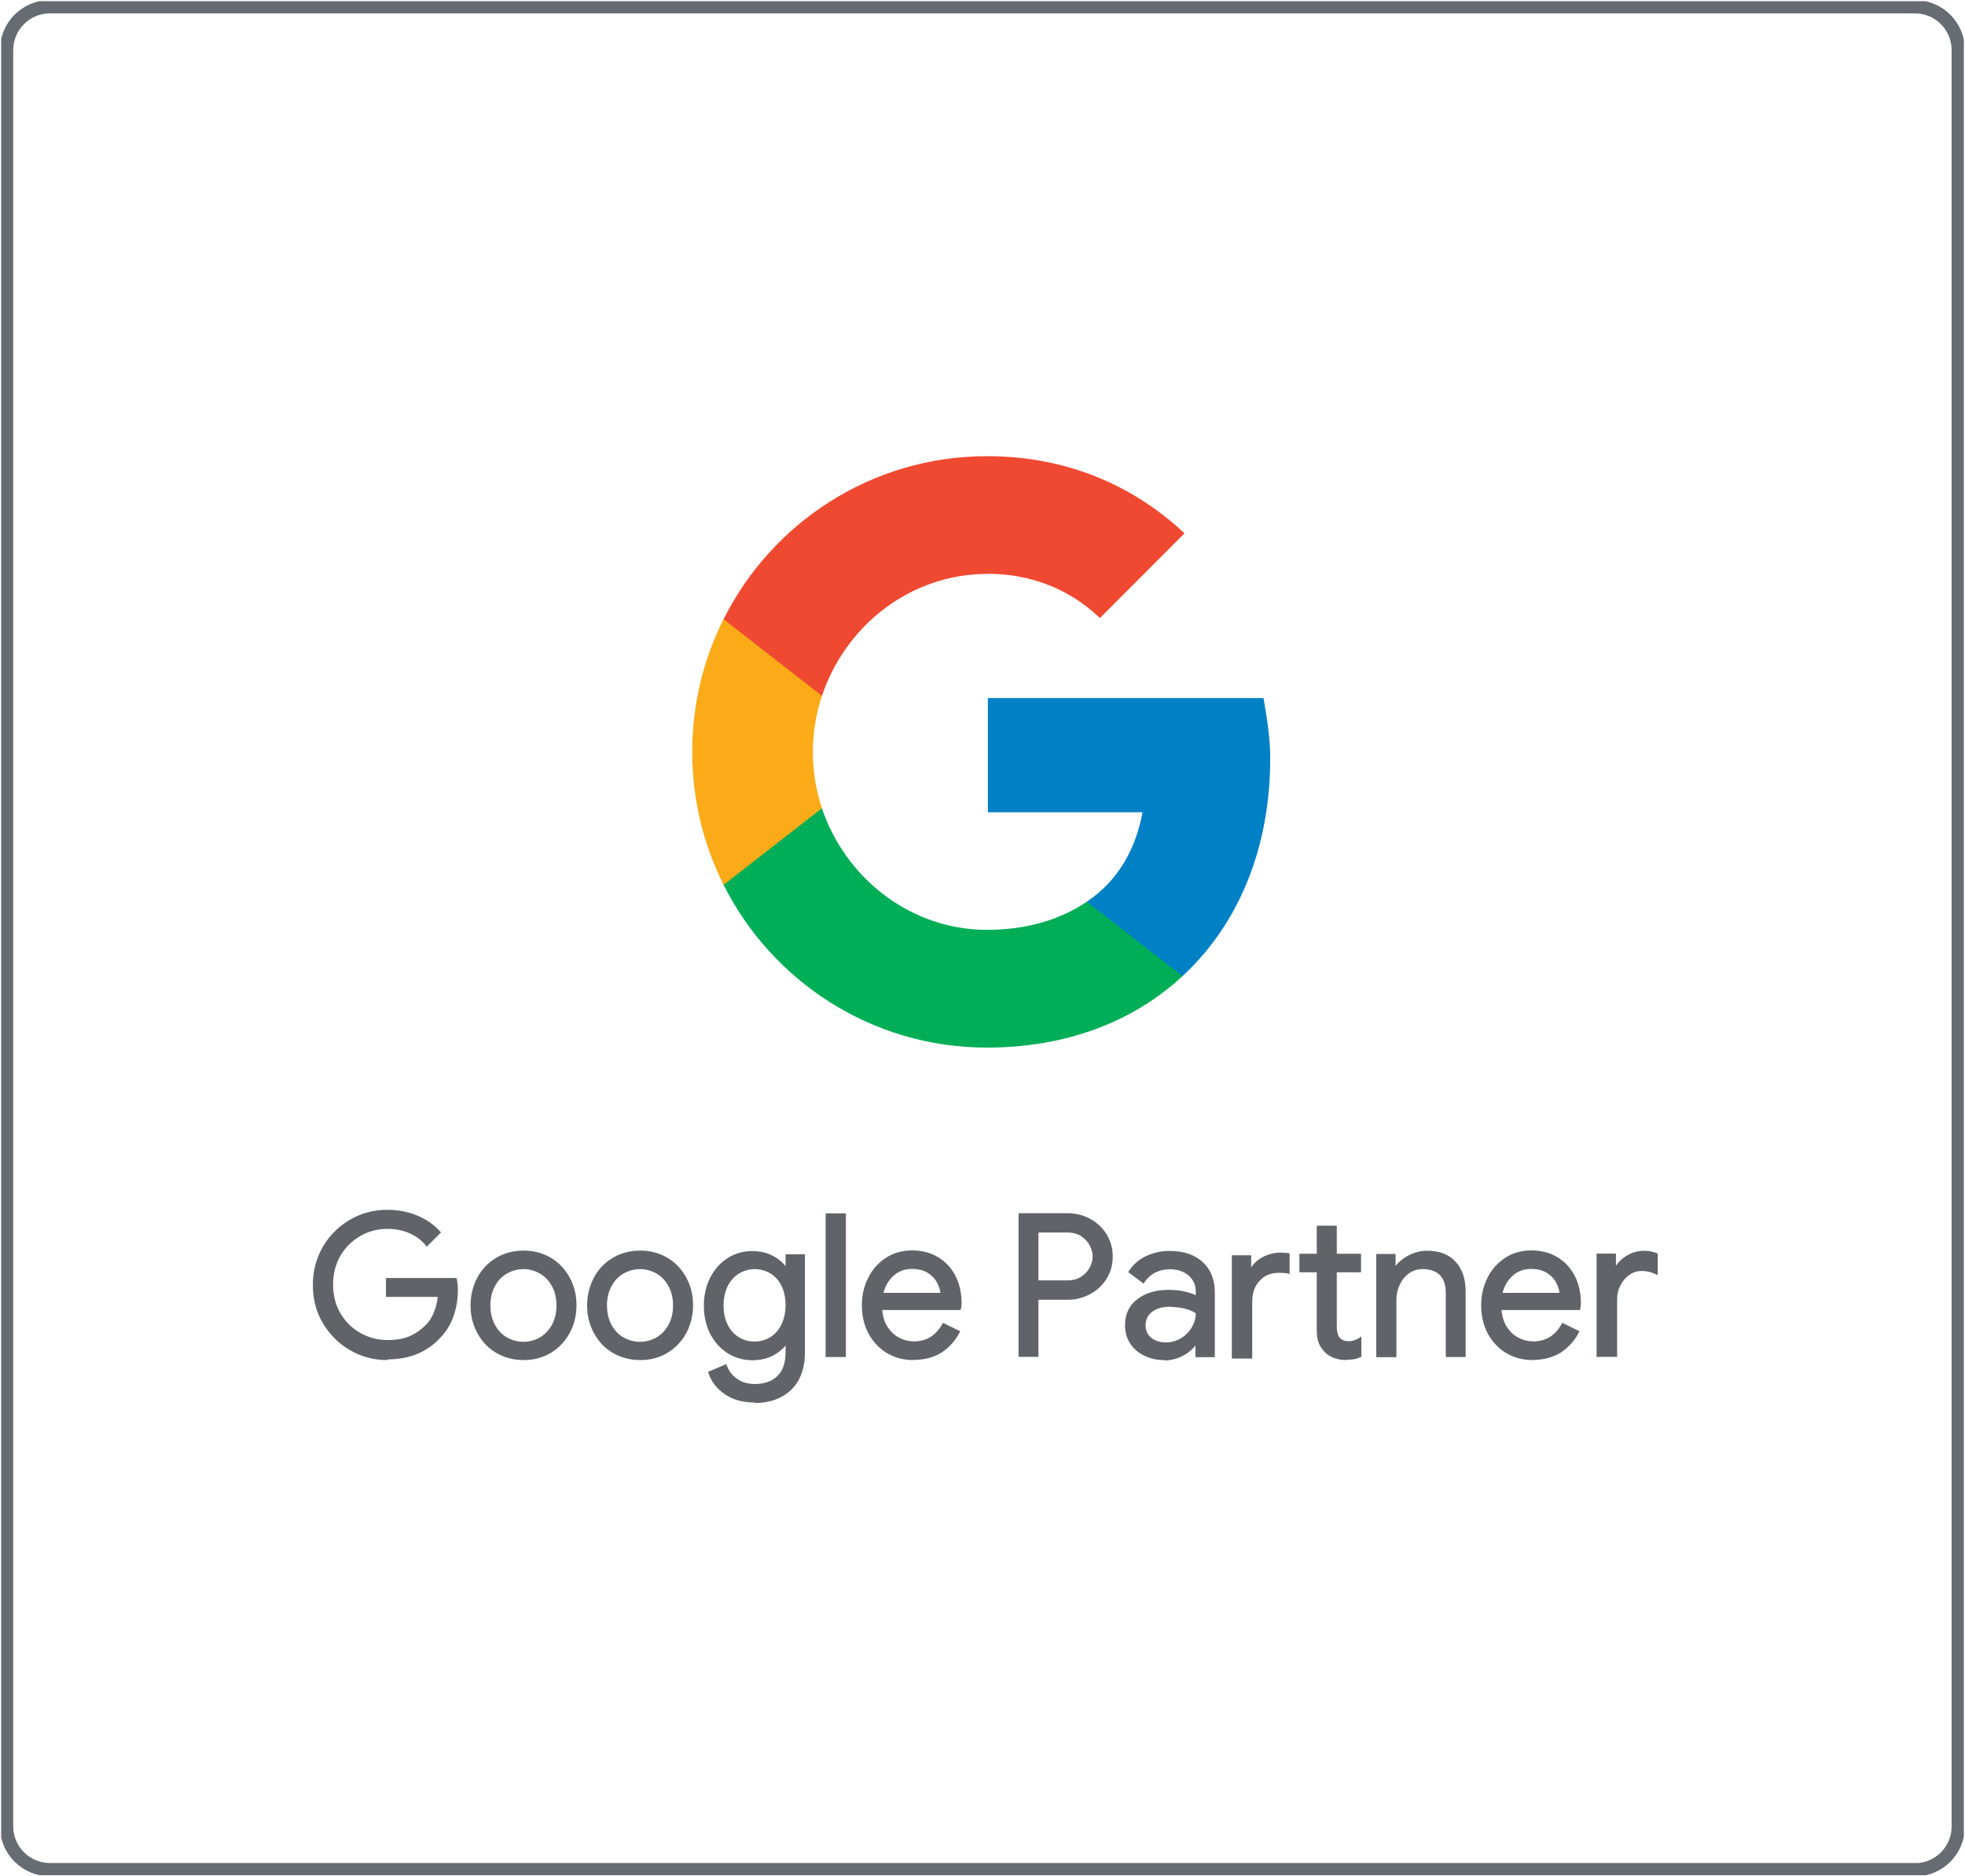 <?xml version="1.0" encoding="UTF-8"?>
<svg id="Layer_1" data-name="Layer 1" xmlns="http://www.w3.org/2000/svg" xmlns:xlink="http://www.w3.org/1999/xlink" viewBox="0 0 116.64 111.39">
  <defs>
    <style>
      .cls-1, .cls-2 {
        fill: none;
      }

      .cls-3 {
        fill: #0081c6;
      }

      .cls-4 {
        fill: #fbab18;
      }

      .cls-5 {
        fill: #606469;
      }

      .cls-2 {
        stroke: #666c71;
        stroke-miterlimit: 10;
        stroke-width: .79px;
      }

      .cls-6 {
        fill: #00ae57;
      }

      .cls-7 {
        fill: #f04931;
      }

      .cls-8 {
        clip-path: url(#clippath);
      }
    </style>
    <clipPath id="clippath">
      <rect class="cls-1" x=".07" y=".07" width="116.5" height="111.25"/>
    </clipPath>
  </defs>
  <g class="cls-8">
    <path class="cls-2" d="M113.67,110.99H2.96c-1.42,0-2.57-1.15-2.57-2.57V2.96C.4,1.54,1.55.4,2.96.4h110.71c1.42,0,2.57,1.15,2.57,2.57v105.46c0,1.42-1.15,2.57-2.57,2.57h0Z"/>
  </g>
  <path class="cls-5" d="M20.82,80.07c-.66-.38-1.18-.9-1.57-1.57s-.58-1.41-.58-2.21.2-1.54.58-2.21.91-1.19,1.57-1.57,1.38-.57,2.16-.57c.61,0,1.19.11,1.72.33.54.22.98.52,1.33.92l-.71.71c-.26-.33-.6-.58-1.01-.75-.41-.17-.85-.26-1.33-.26-.59,0-1.14.14-1.64.42s-.91.68-1.22,1.2c-.31.51-.46,1.11-.46,1.79s.15,1.27.46,1.79.72.91,1.23,1.2c.51.28,1.06.42,1.64.42s1.02-.09,1.4-.26c.37-.17.7-.41.97-.69.2-.22.37-.48.49-.79.12-.31.2-.64.24-1.02h-3.08v-.92h4c.04.22.06.41.06.6,0,.51-.08,1.01-.24,1.5s-.42.91-.78,1.28c-.76.83-1.79,1.24-3.06,1.24-.78,0-1.5-.19-2.16-.57h0ZM22.98,80.74c-.8,0-1.54-.2-2.21-.59h0c-.67-.39-1.21-.93-1.61-1.61-.4-.67-.59-1.44-.59-2.26s.2-1.58.59-2.26c.39-.67.94-1.22,1.61-1.61s1.41-.59,2.21-.59c.63,0,1.22.11,1.76.33.55.22,1.01.54,1.37.94l.07.07-.85.85-.07-.09c-.25-.31-.58-.55-.98-.72s-.83-.25-1.28-.25c-.57,0-1.11.14-1.59.41-.49.28-.89.67-1.19,1.16-.29.5-.45,1.08-.45,1.73s.15,1.24.45,1.73c.29.5.7.89,1.19,1.16.5.28,1.03.41,1.59.41s1-.08,1.36-.25c.37-.17.67-.39.94-.67.2-.2.35-.46.47-.76.11-.27.18-.56.21-.88h-3.07v-1.12h4.19l.02.08c.04.22.06.43.06.63,0,.52-.08,1.03-.25,1.53-.17.5-.44.94-.8,1.31-.78.85-1.84,1.28-3.13,1.28h0ZM22.98,72.04c-.76,0-1.47.19-2.11.55-.64.37-1.15.89-1.54,1.53-.37.65-.57,1.37-.57,2.15s.19,1.51.57,2.15c.37.65.89,1.16,1.54,1.53h0c.64.37,1.35.55,2.11.55,1.24,0,2.24-.41,2.98-1.21.35-.36.6-.77.76-1.24.16-.47.24-.96.24-1.46,0-.15-.02-.33-.04-.5h-3.81v.72h3.09v.11c-.04.38-.12.73-.25,1.05s-.3.59-.5.81c-.28.29-.62.54-1,.72-.39.18-.88.27-1.45.27s-1.16-.15-1.69-.44-.95-.71-1.27-1.24c-.32-.53-.47-1.15-.47-1.84s.16-1.31.47-1.84c.32-.53.74-.94,1.26-1.24.52-.29,1.09-.44,1.69-.44.48,0,.94.09,1.37.27.39.16.72.4.98.69l.56-.56c-.33-.35-.74-.63-1.23-.82-.52-.21-1.09-.32-1.69-.32l.02.03ZM29.51,80.22c-.46-.28-.83-.66-1.09-1.14-.26-.48-.39-1.01-.39-1.59s.13-1.11.39-1.59.63-.86,1.09-1.14c.46-.28.99-.41,1.57-.41s1.11.14,1.57.41c.46.28.83.66,1.09,1.14.26.48.39,1.01.39,1.59s-.13,1.11-.39,1.59-.63.86-1.09,1.14c-.46.28-.99.41-1.57.41s-1.11-.14-1.57-.41ZM32.1,79.48c.32-.18.57-.45.76-.79s.28-.74.28-1.2-.1-.85-.28-1.2-.44-.6-.76-.78-.65-.28-1.02-.28-.71.09-1.02.28c-.32.18-.57.45-.76.78-.19.34-.28.74-.28,1.2s.1.85.28,1.2.45.6.76.79c.32.18.66.28,1.02.28s.71-.09,1.02-.28ZM31.08,80.74c-.6,0-1.15-.15-1.63-.43s-.85-.68-1.12-1.18-.4-1.05-.4-1.64.14-1.15.4-1.64.64-.89,1.12-1.18c.48-.28,1.02-.43,1.63-.43s1.15.15,1.62.43c.48.28.85.68,1.12,1.18s.4,1.05.4,1.64-.14,1.15-.4,1.64c-.27.5-.64.89-1.12,1.18s-1.02.43-1.62.43ZM31.08,74.44c-.56,0-1.07.14-1.52.41s-.8.64-1.05,1.1c-.25.46-.37.98-.37,1.54s.13,1.08.37,1.54c.25.46.6.83,1.05,1.1h0c.45.27.96.41,1.52.41s1.07-.14,1.52-.41.8-.63,1.05-1.1.37-.98.37-1.54-.13-1.08-.37-1.54c-.25-.46-.6-.83-1.05-1.1s-.96-.41-1.52-.41ZM31.08,79.85c-.38,0-.74-.1-1.07-.28-.33-.2-.6-.47-.8-.82-.2-.36-.3-.77-.3-1.24s.1-.89.3-1.24c.2-.36.47-.63.8-.82.66-.38,1.49-.38,2.14,0,.33.19.59.46.8.82.2.36.3.77.3,1.24s-.1.89-.3,1.24c-.2.36-.46.63-.8.82h0c-.33.19-.69.28-1.07.28ZM31.08,75.34c-.35,0-.67.09-.98.26s-.54.42-.72.75-.27.71-.27,1.15.09.82.27,1.15.42.58.72.75c.6.34,1.34.34,1.94,0h0c.29-.17.54-.42.72-.75s.27-.71.27-1.15-.09-.82-.27-1.15-.42-.58-.72-.75-.62-.26-.97-.26h0ZM36.43,80.22c-.46-.28-.83-.66-1.09-1.14-.26-.48-.39-1.01-.39-1.59s.13-1.11.39-1.59.63-.86,1.09-1.14c.46-.28.99-.41,1.57-.41s1.11.14,1.57.41c.46.28.83.66,1.09,1.14.26.48.39,1.01.39,1.59s-.13,1.11-.39,1.59-.63.86-1.09,1.14c-.46.28-.99.41-1.57.41s-1.11-.14-1.57-.41ZM39.02,79.48c.32-.18.57-.45.76-.79s.28-.74.28-1.2-.1-.85-.28-1.2-.44-.6-.76-.78-.65-.28-1.02-.28-.71.09-1.02.28c-.32.18-.57.45-.76.78-.19.34-.28.74-.28,1.2s.1.85.28,1.2.45.6.76.79c.32.18.66.28,1.02.28s.71-.09,1.02-.28ZM38,80.74c-.6,0-1.15-.15-1.63-.43s-.85-.68-1.12-1.18-.4-1.05-.4-1.64.14-1.15.4-1.64.64-.89,1.12-1.18c.48-.28,1.02-.43,1.63-.43s1.15.15,1.62.43c.48.28.85.68,1.12,1.18s.4,1.05.4,1.64-.14,1.15-.4,1.64c-.27.5-.64.89-1.12,1.18s-1.02.43-1.62.43ZM38,74.44c-.56,0-1.07.14-1.52.41s-.8.64-1.05,1.1c-.25.46-.37.98-.37,1.54s.13,1.08.37,1.54c.25.46.6.83,1.05,1.1h0c.45.27.96.41,1.52.41s1.07-.14,1.52-.41.8-.63,1.05-1.1.37-.98.37-1.54-.13-1.08-.37-1.54c-.25-.46-.6-.83-1.05-1.1s-.96-.41-1.52-.41ZM38,79.85c-.38,0-.74-.1-1.07-.28-.33-.2-.6-.47-.8-.82-.2-.36-.3-.77-.3-1.24s.1-.89.3-1.24c.2-.36.47-.63.8-.82.66-.38,1.49-.38,2.14,0,.33.19.59.46.8.82.2.36.3.77.3,1.24s-.1.89-.3,1.24c-.2.36-.46.63-.8.82h0c-.33.19-.69.28-1.07.28ZM38,75.34c-.35,0-.67.09-.98.26s-.54.42-.72.75-.27.71-.27,1.15.09.82.27,1.15.42.58.72.75c.6.34,1.34.34,1.94,0h0c.29-.17.54-.42.72-.75s.27-.71.27-1.15-.09-.82-.27-1.15-.42-.58-.72-.75-.62-.26-.97-.26h0ZM43.07,82.66c-.46-.33-.76-.72-.91-1.17l.89-.38c.13.34.35.62.66.83.31.21.67.32,1.09.32.61,0,1.09-.17,1.42-.51s.5-.83.5-1.46v-.66h-.05c-.2.3-.46.54-.82.74-.35.19-.76.28-1.2.28-.51,0-.98-.13-1.4-.4-.42-.27-.76-.64-1.01-1.11-.25-.48-.37-1.02-.37-1.63s.12-1.15.37-1.63.59-.85,1.01-1.12c.42-.27.89-.4,1.4-.4.45,0,.85.1,1.2.28.35.19.63.44.82.75h.05v-.85h.94v5.7c0,.95-.26,1.68-.79,2.18s-1.22.75-2.08.75c-.7,0-1.28-.16-1.72-.49v-.02ZM45.77,79.48c.29-.18.52-.44.7-.78.17-.34.26-.74.26-1.2s-.09-.88-.26-1.22-.41-.59-.7-.77-.62-.27-.97-.27-.68.09-.98.27-.53.44-.71.78c-.17.34-.26.74-.26,1.2s.09.87.26,1.21.41.6.71.78.62.27.98.27.68-.09.97-.27ZM44.8,83.26c-.72,0-1.32-.17-1.79-.5s-.79-.75-.95-1.23l-.03-.09,1.08-.46.04.1c.12.32.33.59.62.78.28.2.63.3,1.03.3.58,0,1.03-.16,1.35-.48s.48-.79.48-1.39v-.41c-.19.23-.43.42-.72.58-.37.2-.79.29-1.25.29-.53,0-1.02-.14-1.46-.41-.44-.28-.79-.67-1.04-1.15-.25-.49-.38-1.06-.38-1.68s.13-1.18.38-1.67.61-.89,1.04-1.16c.44-.28.93-.41,1.46-.41.46,0,.89.1,1.25.3.28.15.53.35.72.59v-.7h1.15v5.8c0,.98-.28,1.73-.82,2.25-.54.51-1.27.78-2.15.78h0ZM42.29,81.55c.15.4.44.75.85,1.03.43.31.99.47,1.67.47.83,0,1.5-.24,2.01-.72.5-.48.76-1.19.76-2.11v-5.59h-.74v.85h-.2l-.03-.05c-.19-.29-.45-.54-.78-.72-.33-.18-.72-.28-1.15-.28-.49,0-.94.13-1.35.38s-.73.62-.97,1.08c-.24.46-.36,1-.36,1.58s.12,1.13.36,1.59c.24.46.56.82.97,1.08.41.25.85.38,1.35.38.43,0,.82-.09,1.15-.27s.6-.41.78-.71l.03-.05h.2v.76c0,.66-.18,1.18-.54,1.54s-.86.54-1.5.54c-.44,0-.82-.11-1.15-.34-.29-.2-.51-.46-.65-.78l-.72.31v.02ZM44.8,79.85c-.37,0-.72-.1-1.03-.28-.31-.19-.56-.46-.74-.82s-.28-.78-.28-1.26.09-.9.28-1.25c.18-.35.43-.63.74-.82.31-.19.66-.28,1.03-.28s.72.1,1.02.28c.31.19.55.46.73.81s.28.78.28,1.26-.09.9-.28,1.25c-.18.35-.43.63-.73.82-.31.19-.65.28-1.02.28h0ZM44.8,75.34c-.33,0-.64.09-.93.26-.28.17-.5.42-.67.74-.16.33-.25.72-.25,1.15s.08.84.25,1.16c.16.33.39.57.67.74.28.17.59.25.93.25s.64-.09.92-.26.5-.42.66-.74c.16-.33.25-.72.25-1.15s-.08-.85-.25-1.17c-.16-.32-.39-.57-.66-.73-.28-.16-.59-.25-.92-.25ZM49.12,72.13h.99v8.33h-.99v-8.33ZM50.21,80.56h-1.2v-8.53h1.2v8.53ZM49.22,80.35h.79v-8.12h-.79v8.12ZM52.69,80.23c-.45-.27-.8-.64-1.05-1.12s-.37-1.02-.37-1.61.12-1.1.36-1.59c.24-.48.57-.86,1.01-1.15.43-.28.94-.43,1.51-.43s1.08.13,1.51.39c.42.26.76.62.98,1.07s.34.98.34,1.57c0,.11,0,.22-.03.3h-4.68c.02.45.13.83.33,1.14.2.31.44.54.74.7s.61.24.94.24c.76,0,1.34-.36,1.76-1.07l.84.41c-.25.48-.6.86-1.04,1.14-.44.28-.97.41-1.59.41-.57,0-1.07-.14-1.52-.41l-.02.02ZM55.93,76.86c-.02-.24-.09-.5-.21-.75-.12-.24-.32-.46-.59-.63s-.6-.25-1.01-.25c-.46,0-.86.15-1.18.45-.33.3-.54.69-.63,1.18,0,0,3.62,0,3.62,0ZM54.22,80.74c-.59,0-1.11-.14-1.58-.42h0c-.46-.28-.83-.67-1.09-1.16s-.39-1.05-.39-1.66.12-1.13.37-1.63c.24-.5.59-.89,1.04-1.19.45-.3.98-.45,1.57-.45s1.12.14,1.56.41.78.64,1.02,1.11.36,1.02.36,1.62c0,.12-.02.24-.04.33l-.02.07h-4.65c.03.38.14.72.3.98.19.29.41.51.7.66s.59.22.89.22c.72,0,1.27-.33,1.67-1.02l.05-.08,1.02.5-.05.09c-.26.5-.63.89-1.07,1.18-.46.28-1,.43-1.64.43h0ZM52.75,80.14c.43.26.93.39,1.47.39.6,0,1.11-.14,1.53-.41.39-.25.72-.59.95-1.01l-.66-.32c-.42.69-1.03,1.04-1.8,1.04-.34,0-.67-.08-.98-.24-.32-.16-.58-.41-.78-.73s-.32-.72-.34-1.19v-.11h4.71c0-.06.02-.13.02-.2,0-.57-.11-1.08-.33-1.53-.22-.44-.54-.79-.94-1.03-.41-.25-.9-.37-1.46-.37s-1.04.14-1.46.41c-.41.28-.74.65-.97,1.11s-.34.98-.34,1.54.12,1.11.37,1.56c.24.46.59.82,1.02,1.08h0ZM56.03,76.96h-3.85l.02-.12c.11-.5.33-.92.67-1.24s.76-.47,1.25-.47c.42,0,.78.09,1.06.27.28.18.49.41.63.67.13.26.2.52.22.78v.11h0ZM52.45,76.75h3.37c-.02-.2-.09-.4-.19-.59-.11-.23-.3-.43-.55-.59s-.57-.24-.95-.24c-.44,0-.81.14-1.11.42-.28.26-.47.59-.58,1h0ZM60.56,72.13h2.81c.46,0,.89.11,1.29.32s.71.5.95.88c.24.37.36.8.36,1.28s-.12.89-.36,1.28c-.24.37-.55.67-.95.88s-.83.32-1.29.32h-1.83v3.4h-.98v-8.34ZM63.39,76.11c.31,0,.59-.07.82-.22s.42-.33.55-.57.2-.48.2-.73-.07-.5-.2-.73-.32-.42-.55-.57-.51-.22-.82-.22h-1.85v3.05h1.85ZM61.64,80.55h-1.18v-8.53h2.9c.48,0,.93.11,1.34.33.41.22.74.53.98.91.24.39.37.84.37,1.33s-.12.94-.37,1.33c-.24.39-.58.7-.98.91-.41.22-.85.33-1.34.33h-1.72v3.4h0ZM60.67,80.35h.77v-3.4h1.93c.45,0,.86-.1,1.24-.3.37-.2.68-.48.91-.85.23-.36.34-.77.34-1.22s-.11-.86-.34-1.22-.53-.64-.91-.85-.8-.3-1.24-.3h-2.7v8.12h0ZM63.39,76.22h-1.95v-3.25h1.95c.33,0,.62.08.87.24s.45.36.59.61c.14.24.21.51.21.78s-.07.54-.21.78c-.14.24-.33.45-.59.61-.25.15-.54.24-.87.24ZM61.64,76.01h1.75c.29,0,.54-.07.76-.2.22-.14.4-.32.52-.54.12-.22.19-.45.19-.68s-.07-.46-.19-.68-.3-.4-.52-.54c-.22-.14-.48-.2-.76-.2h-1.75v2.85ZM67.95,80.38c-.34-.17-.6-.41-.79-.71s-.28-.63-.28-1.02c0-.63.24-1.12.71-1.47s1.07-.53,1.79-.53c.36,0,.69.04.99.11.31.08.54.17.71.27v-.36c0-.44-.15-.8-.46-1.07s-.7-.4-1.17-.4c-.33,0-.64.07-.92.21-.28.15-.5.34-.66.6l-.75-.56c.24-.36.55-.63.96-.84s.86-.3,1.36-.3c.8,0,1.44.21,1.9.63s.69,1,.69,1.72v3.76h-.94v-.85h-.05c-.17.28-.42.53-.76.73-.34.2-.72.3-1.15.3s-.82-.08-1.16-.25h0ZM70.13,79.51c.28-.17.51-.4.68-.68s.25-.6.25-.94c-.19-.12-.41-.23-.68-.3-.27-.07-.56-.11-.86-.11-.54,0-.95.11-1.23.34-.28.23-.41.51-.41.87,0,.33.12.59.37.79s.56.3.94.3c.33,0,.64-.08.93-.25h0ZM69.11,80.74c-.45,0-.85-.09-1.21-.27h0c-.36-.18-.63-.42-.83-.74-.2-.31-.29-.67-.29-1.07,0-.66.25-1.18.75-1.55.49-.37,1.11-.54,1.85-.54.37,0,.71.04,1.02.12.24.06.42.12.58.2v-.19c0-.41-.14-.74-.43-.98-.29-.25-.66-.37-1.11-.37-.32,0-.61.07-.87.2-.26.13-.47.33-.63.56l-.06.09-.91-.68.05-.08c.24-.37.58-.67,1-.87.42-.2.89-.31,1.4-.31.83,0,1.49.22,1.97.66s.72,1.05.72,1.8v3.85h-1.15v-.69c-.17.21-.39.41-.66.56-.36.21-.76.32-1.2.32h0ZM69.38,76.76c-.7,0-1.28.17-1.73.51-.45.33-.67.79-.67,1.39,0,.36.09.68.26.96.18.28.43.5.75.67h0c.33.16.7.24,1.11.24s.77-.1,1.1-.28c.33-.2.57-.42.73-.7l.03-.05h.2v.85h.74v-3.65c0-.69-.22-1.25-.66-1.65-.44-.41-1.06-.61-1.83-.61-.48,0-.92.1-1.31.29-.36.18-.65.42-.86.72l.58.44c.16-.23.38-.41.64-.54.29-.15.62-.23.97-.23.5,0,.91.15,1.24.42.33.28.5.67.5,1.14v.54l-.15-.1c-.15-.1-.38-.18-.67-.25-.3-.07-.63-.11-.97-.11h0ZM69.21,79.87c-.4,0-.74-.11-1.01-.33-.27-.22-.41-.51-.41-.87,0-.39.15-.71.45-.95.29-.24.72-.36,1.29-.36.31,0,.61.04.89.12.28.08.52.19.72.32l.05.03v.06c0,.36-.09.69-.27.99s-.42.54-.72.72h0c-.3.18-.63.27-.98.27h0ZM69.53,77.57c-.52,0-.91.11-1.16.32-.25.2-.37.46-.37.8,0,.29.11.53.33.72.23.19.52.28.88.28.32,0,.61-.08.88-.24.27-.16.49-.38.65-.65.15-.25.24-.54.24-.84-.17-.11-.37-.2-.61-.26-.26-.07-.54-.11-.83-.11h0ZM73.23,74.61h.94v.94h.05c.14-.35.37-.62.71-.81s.7-.29,1.09-.29c.17,0,.32,0,.43.03v1.01c-.13-.03-.31-.05-.54-.05-.5,0-.91.17-1.23.5-.32.33-.47.76-.47,1.3v3.29h-.99v-5.93h0ZM79.25,80.52c-.2-.08-.37-.19-.52-.32-.15-.15-.27-.33-.35-.52s-.11-.44-.11-.72v-3.54h-1.03v-.89h1.03v-1.67h.98v1.67h1.44v.89h-1.44v3.3c0,.33.07.58.19.74.15.17.36.26.64.26.23,0,.44-.07.65-.2v.97c-.11.06-.24.09-.36.11s-.28.03-.46.03c-.24,0-.46-.04-.67-.12ZM79.91,80.74c-.25,0-.49-.04-.71-.12-.22-.08-.41-.2-.55-.34-.16-.16-.29-.35-.37-.55s-.12-.46-.12-.76v-3.44h-1.03v-1.1h1.03v-1.67h1.19v1.67h1.44v1.1h-1.44v3.2c0,.31.06.54.16.67.13.15.31.22.56.22.2,0,.41-.07.59-.18l.15-.1v1.21l-.06.02c-.13.06-.25.1-.38.12-.12.02-.28.03-.48.03h.02ZM77.33,75.31h1.03v3.64c0,.27.03.5.11.68s.18.35.33.49c.13.12.29.23.48.3.2.07.41.11.63.11.18,0,.33,0,.44-.03.09-.02.18-.04.28-.08v-.72c-.18.08-.37.13-.55.13-.31,0-.55-.1-.72-.3-.14-.18-.21-.44-.21-.8v-3.41h1.44v-.69h-1.44v-1.67h-.78v1.67h-1.03v.69h0ZM74.32,80.65h-1.2v-6.13h1.15v.72c.15-.24.35-.42.6-.57.35-.2.73-.31,1.15-.31.17,0,.33.02.45.03l.08.02v1.22l-.12-.03c-.12-.03-.29-.04-.51-.04-.48,0-.85.15-1.15.47-.29.31-.44.72-.44,1.24,0,0,0,3.39,0,3.39ZM73.33,80.44h.79v-3.19c0-.56.17-1.02.5-1.37.33-.35.77-.53,1.3-.53.17,0,.32,0,.43.02v-.8c-.1-.02-.2-.02-.33-.02-.37,0-.72.1-1.04.28-.32.19-.54.43-.67.76l-.02.07h-.22v-.94h-.74v5.72ZM81.82,74.52h.94v.87h.05c.16-.29.42-.54.78-.75s.74-.31,1.14-.31c.72,0,1.26.2,1.63.62s.56.98.56,1.69v3.81h-.99v-3.65c0-.55-.13-.95-.4-1.2-.26-.24-.63-.37-1.08-.37-.32,0-.6.09-.85.27-.25.18-.45.41-.59.71s-.21.59-.21.91v3.33h-.99v-5.93h0ZM87.02,80.56h-1.2v-3.76c0-.52-.12-.89-.37-1.12-.24-.23-.59-.34-1.01-.34-.29,0-.56.08-.8.25s-.42.39-.55.67-.2.57-.2.87v3.44h-1.2v-6.13h1.15v.71c.17-.22.39-.41.67-.57.37-.21.77-.33,1.19-.33.74,0,1.32.22,1.71.66.39.43.59,1.02.59,1.76v3.9-.02ZM86.03,80.35h.79v-3.7c0-.68-.18-1.23-.54-1.63-.35-.39-.88-.59-1.56-.59-.38,0-.75.1-1.09.29s-.59.43-.74.71l-.03.05h-.21v-.87h-.74v5.72h.79v-3.24c0-.33.07-.65.22-.96.15-.3.35-.55.62-.74s.58-.28.91-.28c.48,0,.87.14,1.15.4.28.27.43.69.43,1.27v3.55h0ZM89.45,80.23c-.45-.27-.8-.64-1.05-1.12s-.37-1.02-.37-1.61.12-1.1.36-1.59c.24-.48.57-.86,1.01-1.15s.94-.43,1.51-.43,1.08.13,1.51.39.76.62.98,1.07.34.98.34,1.57c0,.11,0,.22-.03.3h-4.68c.02.45.13.83.33,1.14.2.31.44.54.74.7s.61.24.94.24c.76,0,1.34-.36,1.76-1.07l.84.41c-.26.48-.6.86-1.04,1.14-.44.28-.97.41-1.59.41-.57,0-1.07-.14-1.52-.41l-.02.02ZM92.69,76.86c-.02-.24-.09-.5-.21-.75-.12-.24-.32-.46-.59-.63s-.6-.25-1.01-.25c-.46,0-.86.15-1.18.45-.33.3-.54.69-.63,1.18,0,0,3.62,0,3.62,0ZM90.98,80.74c-.58,0-1.11-.14-1.58-.42h0c-.46-.28-.83-.67-1.09-1.16s-.39-1.05-.39-1.66.12-1.13.37-1.63c.24-.5.59-.89,1.04-1.19.45-.3.98-.45,1.57-.45s1.12.14,1.56.41.78.64,1.02,1.11.36,1.02.36,1.62c0,.12-.02.24-.04.33l-.02.07h-4.65c.03.38.14.72.3.98.18.29.41.51.7.66s.58.22.89.22c.72,0,1.28-.33,1.67-1.02l.05-.08,1.02.5-.05.09c-.26.5-.63.89-1.07,1.18-.46.28-1.01.43-1.64.43h0ZM89.51,80.14c.43.26.93.39,1.47.39.6,0,1.11-.14,1.53-.41.39-.25.72-.59.95-1.01l-.66-.32c-.42.69-1.03,1.04-1.8,1.04-.34,0-.67-.08-.98-.24-.32-.16-.58-.41-.78-.73s-.32-.72-.34-1.19v-.11h4.71c0-.06.02-.13.02-.2,0-.57-.11-1.08-.33-1.53-.22-.44-.54-.78-.94-1.03s-.9-.37-1.46-.37-1.04.14-1.46.41c-.41.28-.75.65-.97,1.11-.23.46-.34.98-.34,1.54s.12,1.11.37,1.56c.24.46.59.82,1.02,1.08h0ZM92.79,76.96h-3.85l.02-.12c.11-.5.33-.92.67-1.24s.76-.47,1.25-.47c.42,0,.78.09,1.06.27.28.18.49.41.63.67.13.26.2.52.22.78v.11h0ZM89.2,76.75h3.37c-.02-.2-.09-.4-.19-.59-.11-.23-.3-.43-.55-.59-.25-.16-.57-.24-.95-.24-.44,0-.81.14-1.11.42-.28.26-.47.59-.58,1h0ZM94.88,74.52h.94v.95h.05c.11-.33.34-.59.67-.81s.68-.33,1.05-.33c.27,0,.5.04.7.13v1.06c-.25-.12-.53-.19-.84-.19-.28,0-.55.08-.79.24-.24.16-.43.38-.58.66s-.21.57-.21.89v3.32h-.99v-5.93h0ZM95.97,80.55h-1.2v-6.13h1.15v.72c.14-.21.33-.4.56-.55.35-.23.72-.34,1.11-.34.28,0,.53.05.74.14l.07.02v1.29l-.15-.07c-.24-.11-.5-.18-.79-.18-.27,0-.51.07-.73.23-.23.15-.41.37-.54.62-.14.26-.2.54-.2.85v3.42h0ZM94.97,80.35h.79v-3.22c0-.33.07-.65.23-.94.15-.29.36-.52.61-.7.26-.17.54-.26.85-.26.27,0,.51.04.74.13v-.84c-.17-.07-.37-.1-.59-.1-.34,0-.67.11-.99.31-.31.2-.53.46-.63.76l-.02.07h-.22v-.95h-.74v5.72h0Z"/>
  <path class="cls-3" d="M75.4,45.03c0-1.24-.2-2.44-.4-3.59h-16.36v6.78h9.18c-.41,2.2-1.45,4.06-3.31,5.31v4.42h5.68c3.31-3.06,5.21-7.58,5.21-12.92h0Z"/>
  <path class="cls-6" d="M58.59,62.19c4.72,0,8.7-1.55,11.6-4.24l-5.68-4.42c-1.56,1.06-3.57,1.67-5.92,1.67-4.55,0-8.42-3.08-9.81-7.24h-5.84v4.55c2.88,5.74,8.8,9.68,15.64,9.68h0Z"/>
  <path class="cls-4" d="M48.79,47.98c-.35-1.06-.54-2.18-.54-3.34s.2-2.28.54-3.34v-4.55h-5.84c-1.19,2.37-1.86,5.05-1.86,7.89s.67,5.51,1.86,7.89l5.84-4.55h0Z"/>
  <path class="cls-7" d="M58.59,34.06c2.57,0,4.88.89,6.7,2.63l5.02-5.03c-3.03-2.84-6.99-4.58-11.72-4.58-6.84,0-12.77,3.94-15.64,9.68l5.84,4.55c1.38-4.15,5.24-7.24,9.81-7.24h0Z"/>
</svg>